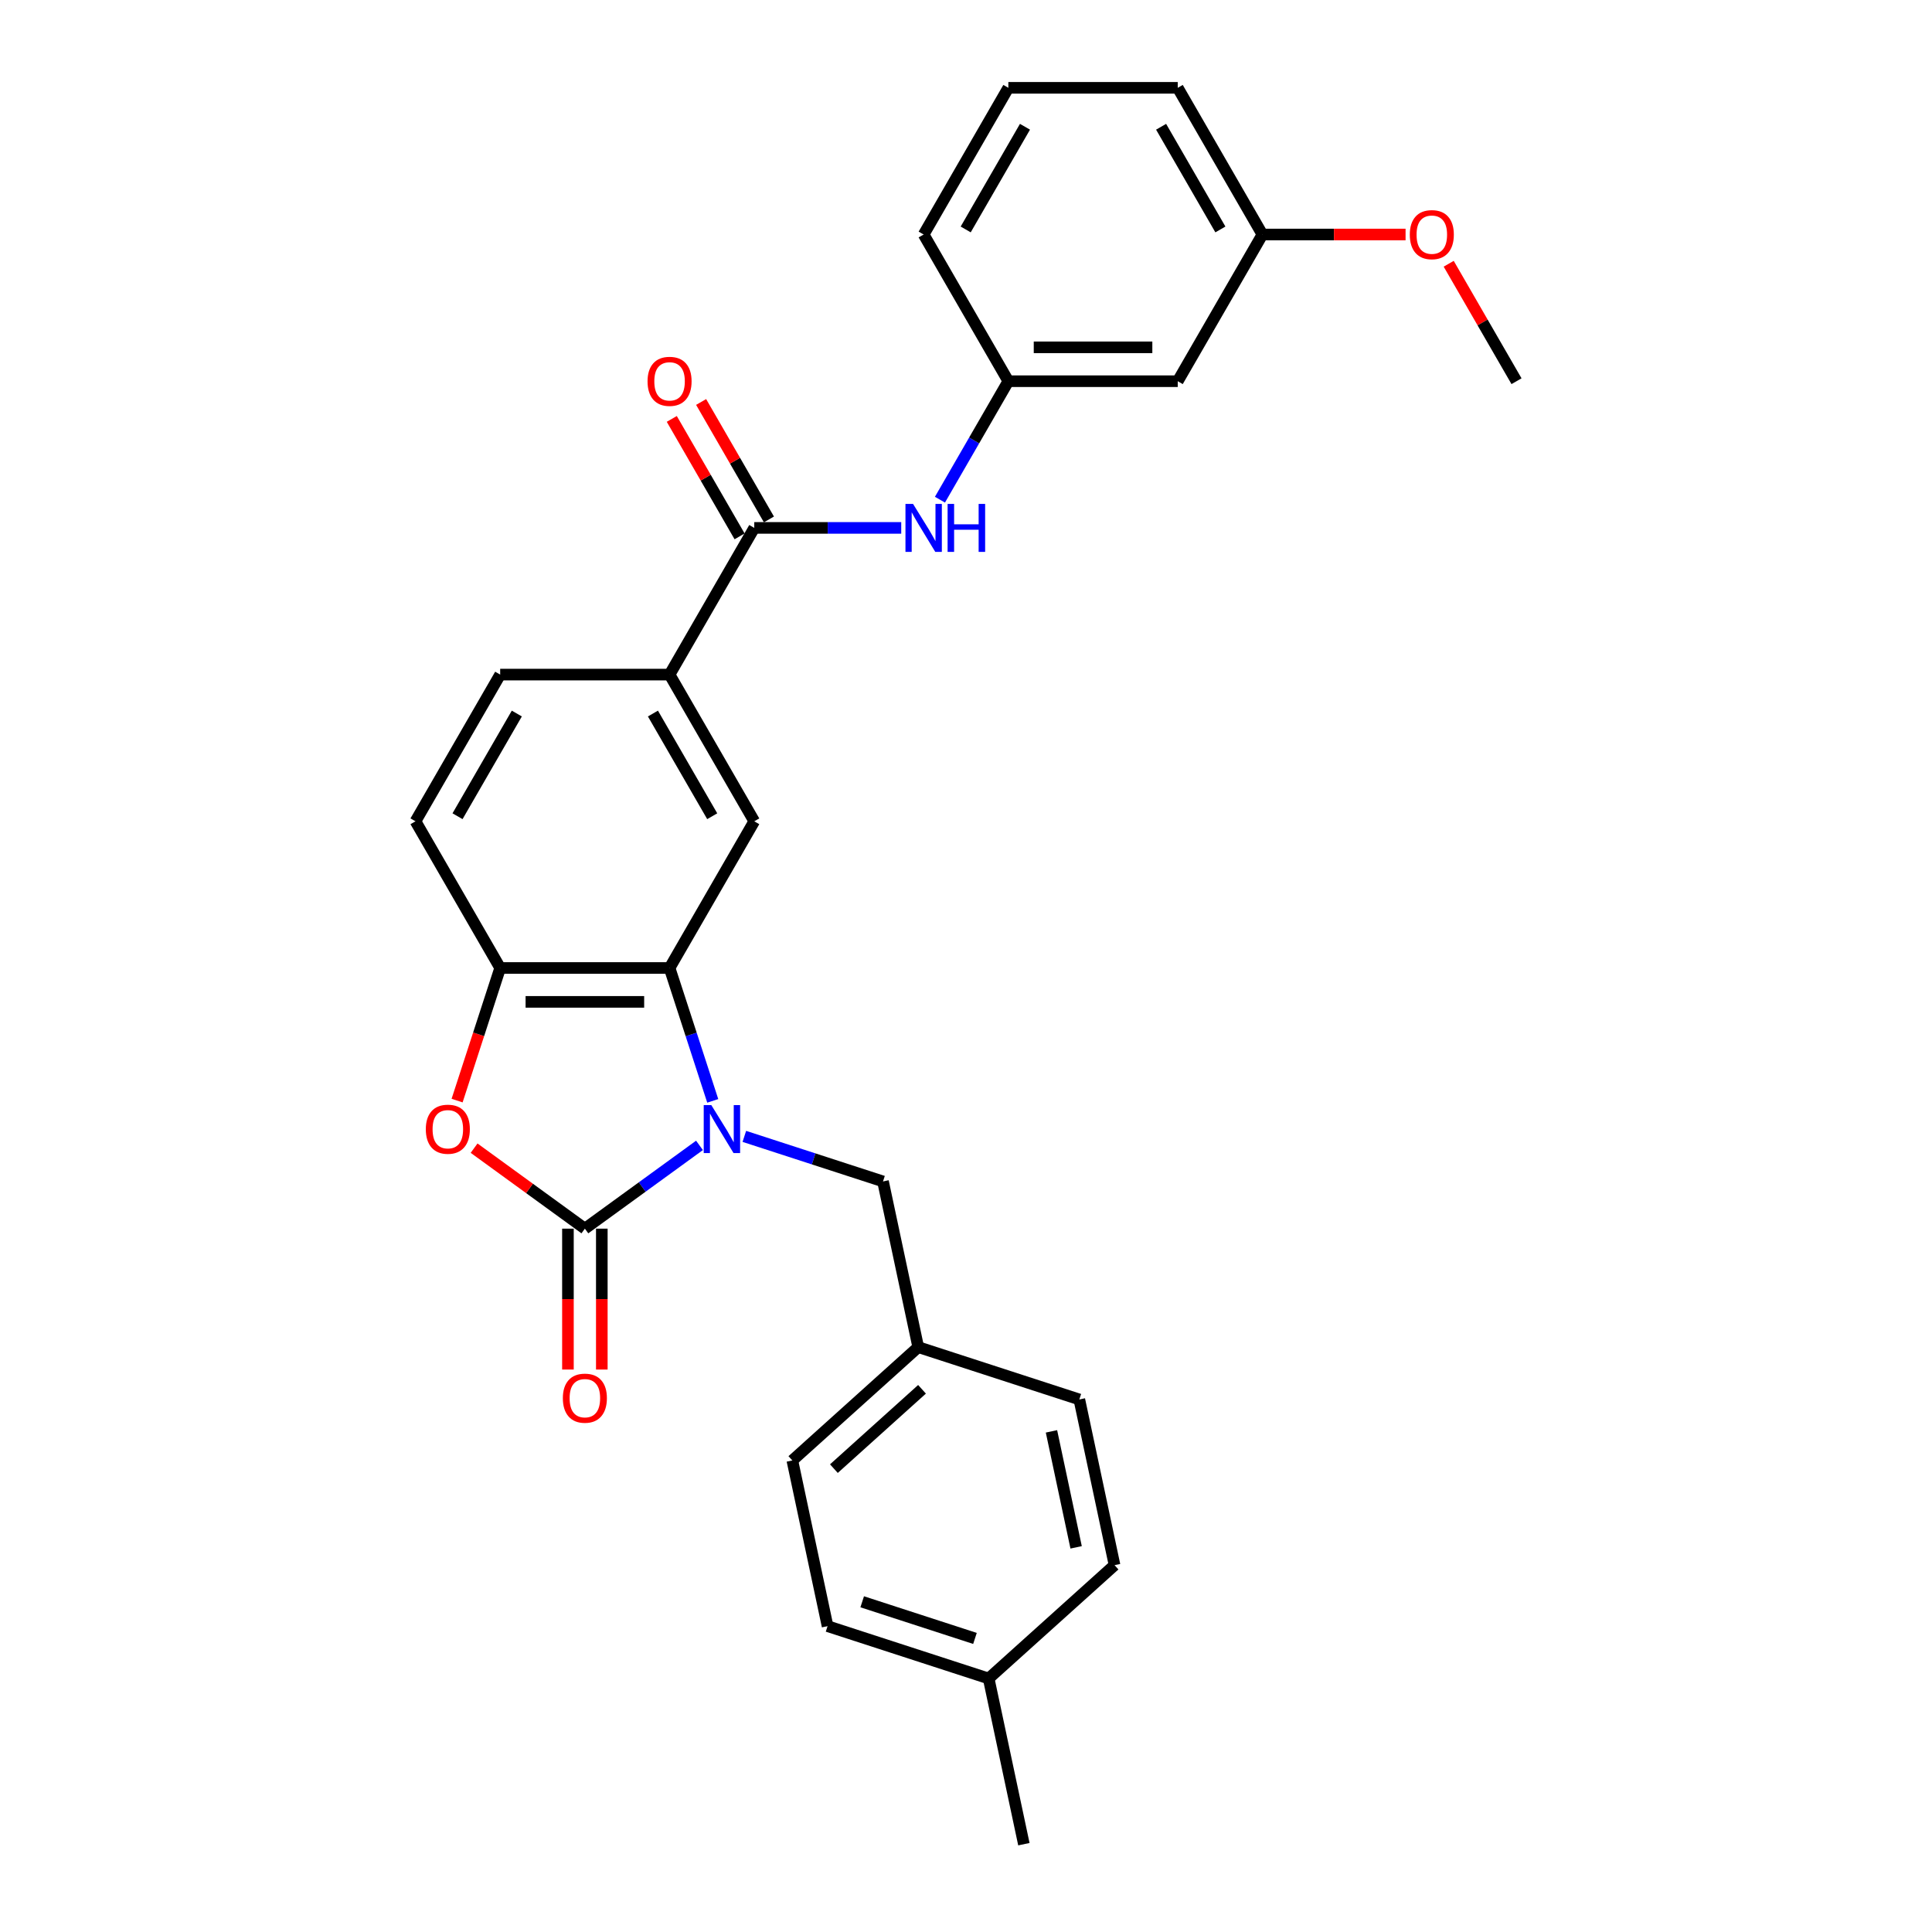 <?xml version='1.0' encoding='iso-8859-1'?>
<svg version='1.1' baseProfile='full'
              xmlns='http://www.w3.org/2000/svg'
                      xmlns:rdkit='http://www.rdkit.org/xml'
                      xmlns:xlink='http://www.w3.org/1999/xlink'
                  xml:space='preserve'
width='1000px' height='1000px' viewBox='0 0 1000 1000'>
<!-- END OF HEADER -->
<rect style='opacity:1.0;fill:#FFFFFF;stroke:none' width='1000' height='1000' x='0' y='0'> </rect>
<path class='bond-0' d='M 362.053,592.848 L 332.392,614.398' style='fill:none;fill-rule:evenodd;stroke:#0000FF;stroke-width:6px;stroke-linecap:butt;stroke-linejoin:miter;stroke-opacity:1' />
<path class='bond-0' d='M 332.392,614.398 L 302.73,635.948' style='fill:none;fill-rule:evenodd;stroke:#000000;stroke-width:6px;stroke-linecap:butt;stroke-linejoin:miter;stroke-opacity:1' />
<path class='bond-1' d='M 368.915,569.807 L 357.742,535.418' style='fill:none;fill-rule:evenodd;stroke:#0000FF;stroke-width:6px;stroke-linecap:butt;stroke-linejoin:miter;stroke-opacity:1' />
<path class='bond-1' d='M 357.742,535.418 L 346.568,501.03' style='fill:none;fill-rule:evenodd;stroke:#000000;stroke-width:6px;stroke-linecap:butt;stroke-linejoin:miter;stroke-opacity:1' />
<path class='bond-8' d='M 385.269,588.186 L 421.157,599.846' style='fill:none;fill-rule:evenodd;stroke:#0000FF;stroke-width:6px;stroke-linecap:butt;stroke-linejoin:miter;stroke-opacity:1' />
<path class='bond-8' d='M 421.157,599.846 L 457.045,611.507' style='fill:none;fill-rule:evenodd;stroke:#000000;stroke-width:6px;stroke-linecap:butt;stroke-linejoin:miter;stroke-opacity:1' />
<path class='bond-2' d='M 302.73,635.948 L 274.06,615.118' style='fill:none;fill-rule:evenodd;stroke:#000000;stroke-width:6px;stroke-linecap:butt;stroke-linejoin:miter;stroke-opacity:1' />
<path class='bond-2' d='M 274.06,615.118 L 245.389,594.288' style='fill:none;fill-rule:evenodd;stroke:#FF0000;stroke-width:6px;stroke-linecap:butt;stroke-linejoin:miter;stroke-opacity:1' />
<path class='bond-9' d='M 293.963,635.948 L 293.963,672.413' style='fill:none;fill-rule:evenodd;stroke:#000000;stroke-width:6px;stroke-linecap:butt;stroke-linejoin:miter;stroke-opacity:1' />
<path class='bond-9' d='M 293.963,672.413 L 293.963,708.877' style='fill:none;fill-rule:evenodd;stroke:#FF0000;stroke-width:6px;stroke-linecap:butt;stroke-linejoin:miter;stroke-opacity:1' />
<path class='bond-9' d='M 311.498,635.948 L 311.498,672.413' style='fill:none;fill-rule:evenodd;stroke:#000000;stroke-width:6px;stroke-linecap:butt;stroke-linejoin:miter;stroke-opacity:1' />
<path class='bond-9' d='M 311.498,672.413 L 311.498,708.877' style='fill:none;fill-rule:evenodd;stroke:#FF0000;stroke-width:6px;stroke-linecap:butt;stroke-linejoin:miter;stroke-opacity:1' />
<path class='bond-3' d='M 346.568,501.03 L 258.892,501.03' style='fill:none;fill-rule:evenodd;stroke:#000000;stroke-width:6px;stroke-linecap:butt;stroke-linejoin:miter;stroke-opacity:1' />
<path class='bond-3' d='M 333.417,518.565 L 272.044,518.565' style='fill:none;fill-rule:evenodd;stroke:#000000;stroke-width:6px;stroke-linecap:butt;stroke-linejoin:miter;stroke-opacity:1' />
<path class='bond-5' d='M 346.568,501.03 L 390.406,425.1' style='fill:none;fill-rule:evenodd;stroke:#000000;stroke-width:6px;stroke-linecap:butt;stroke-linejoin:miter;stroke-opacity:1' />
<path class='bond-28' d='M 236.591,569.667 L 247.742,535.348' style='fill:none;fill-rule:evenodd;stroke:#FF0000;stroke-width:6px;stroke-linecap:butt;stroke-linejoin:miter;stroke-opacity:1' />
<path class='bond-28' d='M 247.742,535.348 L 258.892,501.03' style='fill:none;fill-rule:evenodd;stroke:#000000;stroke-width:6px;stroke-linecap:butt;stroke-linejoin:miter;stroke-opacity:1' />
<path class='bond-12' d='M 258.892,501.03 L 215.055,425.1' style='fill:none;fill-rule:evenodd;stroke:#000000;stroke-width:6px;stroke-linecap:butt;stroke-linejoin:miter;stroke-opacity:1' />
<path class='bond-4' d='M 390.406,273.242 L 346.568,349.171' style='fill:none;fill-rule:evenodd;stroke:#000000;stroke-width:6px;stroke-linecap:butt;stroke-linejoin:miter;stroke-opacity:1' />
<path class='bond-7' d='M 390.406,273.242 L 428.439,273.242' style='fill:none;fill-rule:evenodd;stroke:#000000;stroke-width:6px;stroke-linecap:butt;stroke-linejoin:miter;stroke-opacity:1' />
<path class='bond-7' d='M 428.439,273.242 L 466.473,273.242' style='fill:none;fill-rule:evenodd;stroke:#0000FF;stroke-width:6px;stroke-linecap:butt;stroke-linejoin:miter;stroke-opacity:1' />
<path class='bond-11' d='M 397.999,268.858 L 380.448,238.46' style='fill:none;fill-rule:evenodd;stroke:#000000;stroke-width:6px;stroke-linecap:butt;stroke-linejoin:miter;stroke-opacity:1' />
<path class='bond-11' d='M 380.448,238.46 L 362.898,208.062' style='fill:none;fill-rule:evenodd;stroke:#FF0000;stroke-width:6px;stroke-linecap:butt;stroke-linejoin:miter;stroke-opacity:1' />
<path class='bond-11' d='M 382.813,277.626 L 365.262,247.228' style='fill:none;fill-rule:evenodd;stroke:#000000;stroke-width:6px;stroke-linecap:butt;stroke-linejoin:miter;stroke-opacity:1' />
<path class='bond-11' d='M 365.262,247.228 L 347.712,216.829' style='fill:none;fill-rule:evenodd;stroke:#FF0000;stroke-width:6px;stroke-linecap:butt;stroke-linejoin:miter;stroke-opacity:1' />
<path class='bond-6' d='M 390.406,425.1 L 346.568,349.171' style='fill:none;fill-rule:evenodd;stroke:#000000;stroke-width:6px;stroke-linecap:butt;stroke-linejoin:miter;stroke-opacity:1' />
<path class='bond-6' d='M 368.644,422.479 L 337.958,369.328' style='fill:none;fill-rule:evenodd;stroke:#000000;stroke-width:6px;stroke-linecap:butt;stroke-linejoin:miter;stroke-opacity:1' />
<path class='bond-14' d='M 346.568,349.171 L 258.892,349.171' style='fill:none;fill-rule:evenodd;stroke:#000000;stroke-width:6px;stroke-linecap:butt;stroke-linejoin:miter;stroke-opacity:1' />
<path class='bond-10' d='M 486.514,258.635 L 504.217,227.974' style='fill:none;fill-rule:evenodd;stroke:#0000FF;stroke-width:6px;stroke-linecap:butt;stroke-linejoin:miter;stroke-opacity:1' />
<path class='bond-10' d='M 504.217,227.974 L 521.919,197.313' style='fill:none;fill-rule:evenodd;stroke:#000000;stroke-width:6px;stroke-linecap:butt;stroke-linejoin:miter;stroke-opacity:1' />
<path class='bond-15' d='M 457.045,611.507 L 475.274,697.267' style='fill:none;fill-rule:evenodd;stroke:#000000;stroke-width:6px;stroke-linecap:butt;stroke-linejoin:miter;stroke-opacity:1' />
<path class='bond-13' d='M 521.919,197.313 L 609.594,197.313' style='fill:none;fill-rule:evenodd;stroke:#000000;stroke-width:6px;stroke-linecap:butt;stroke-linejoin:miter;stroke-opacity:1' />
<path class='bond-13' d='M 535.07,179.778 L 596.443,179.778' style='fill:none;fill-rule:evenodd;stroke:#000000;stroke-width:6px;stroke-linecap:butt;stroke-linejoin:miter;stroke-opacity:1' />
<path class='bond-24' d='M 521.919,197.313 L 478.081,121.384' style='fill:none;fill-rule:evenodd;stroke:#000000;stroke-width:6px;stroke-linecap:butt;stroke-linejoin:miter;stroke-opacity:1' />
<path class='bond-30' d='M 215.055,425.1 L 258.892,349.171' style='fill:none;fill-rule:evenodd;stroke:#000000;stroke-width:6px;stroke-linecap:butt;stroke-linejoin:miter;stroke-opacity:1' />
<path class='bond-30' d='M 236.816,422.479 L 267.503,369.328' style='fill:none;fill-rule:evenodd;stroke:#000000;stroke-width:6px;stroke-linecap:butt;stroke-linejoin:miter;stroke-opacity:1' />
<path class='bond-16' d='M 609.594,197.313 L 653.432,121.384' style='fill:none;fill-rule:evenodd;stroke:#000000;stroke-width:6px;stroke-linecap:butt;stroke-linejoin:miter;stroke-opacity:1' />
<path class='bond-18' d='M 475.274,697.267 L 558.659,724.36' style='fill:none;fill-rule:evenodd;stroke:#000000;stroke-width:6px;stroke-linecap:butt;stroke-linejoin:miter;stroke-opacity:1' />
<path class='bond-19' d='M 475.274,697.267 L 410.119,755.933' style='fill:none;fill-rule:evenodd;stroke:#000000;stroke-width:6px;stroke-linecap:butt;stroke-linejoin:miter;stroke-opacity:1' />
<path class='bond-19' d='M 477.234,719.098 L 431.625,760.164' style='fill:none;fill-rule:evenodd;stroke:#000000;stroke-width:6px;stroke-linecap:butt;stroke-linejoin:miter;stroke-opacity:1' />
<path class='bond-22' d='M 653.432,121.384 L 690.475,121.384' style='fill:none;fill-rule:evenodd;stroke:#000000;stroke-width:6px;stroke-linecap:butt;stroke-linejoin:miter;stroke-opacity:1' />
<path class='bond-22' d='M 690.475,121.384 L 727.518,121.384' style='fill:none;fill-rule:evenodd;stroke:#FF0000;stroke-width:6px;stroke-linecap:butt;stroke-linejoin:miter;stroke-opacity:1' />
<path class='bond-31' d='M 653.432,121.384 L 609.594,45.455' style='fill:none;fill-rule:evenodd;stroke:#000000;stroke-width:6px;stroke-linecap:butt;stroke-linejoin:miter;stroke-opacity:1' />
<path class='bond-31' d='M 631.671,118.762 L 600.984,65.612' style='fill:none;fill-rule:evenodd;stroke:#000000;stroke-width:6px;stroke-linecap:butt;stroke-linejoin:miter;stroke-opacity:1' />
<path class='bond-17' d='M 511.732,868.786 L 428.347,841.693' style='fill:none;fill-rule:evenodd;stroke:#000000;stroke-width:6px;stroke-linecap:butt;stroke-linejoin:miter;stroke-opacity:1' />
<path class='bond-17' d='M 504.643,848.045 L 446.274,829.08' style='fill:none;fill-rule:evenodd;stroke:#000000;stroke-width:6px;stroke-linecap:butt;stroke-linejoin:miter;stroke-opacity:1' />
<path class='bond-26' d='M 511.732,868.786 L 529.96,954.545' style='fill:none;fill-rule:evenodd;stroke:#000000;stroke-width:6px;stroke-linecap:butt;stroke-linejoin:miter;stroke-opacity:1' />
<path class='bond-29' d='M 511.732,868.786 L 576.887,810.12' style='fill:none;fill-rule:evenodd;stroke:#000000;stroke-width:6px;stroke-linecap:butt;stroke-linejoin:miter;stroke-opacity:1' />
<path class='bond-21' d='M 558.659,724.36 L 576.887,810.12' style='fill:none;fill-rule:evenodd;stroke:#000000;stroke-width:6px;stroke-linecap:butt;stroke-linejoin:miter;stroke-opacity:1' />
<path class='bond-21' d='M 544.241,740.87 L 557.001,800.901' style='fill:none;fill-rule:evenodd;stroke:#000000;stroke-width:6px;stroke-linecap:butt;stroke-linejoin:miter;stroke-opacity:1' />
<path class='bond-20' d='M 410.119,755.933 L 428.347,841.693' style='fill:none;fill-rule:evenodd;stroke:#000000;stroke-width:6px;stroke-linecap:butt;stroke-linejoin:miter;stroke-opacity:1' />
<path class='bond-27' d='M 749.844,136.517 L 767.395,166.915' style='fill:none;fill-rule:evenodd;stroke:#FF0000;stroke-width:6px;stroke-linecap:butt;stroke-linejoin:miter;stroke-opacity:1' />
<path class='bond-27' d='M 767.395,166.915 L 784.945,197.313' style='fill:none;fill-rule:evenodd;stroke:#000000;stroke-width:6px;stroke-linecap:butt;stroke-linejoin:miter;stroke-opacity:1' />
<path class='bond-23' d='M 521.919,45.455 L 478.081,121.384' style='fill:none;fill-rule:evenodd;stroke:#000000;stroke-width:6px;stroke-linecap:butt;stroke-linejoin:miter;stroke-opacity:1' />
<path class='bond-23' d='M 530.529,65.612 L 499.843,118.762' style='fill:none;fill-rule:evenodd;stroke:#000000;stroke-width:6px;stroke-linecap:butt;stroke-linejoin:miter;stroke-opacity:1' />
<path class='bond-25' d='M 521.919,45.455 L 609.594,45.455' style='fill:none;fill-rule:evenodd;stroke:#000000;stroke-width:6px;stroke-linecap:butt;stroke-linejoin:miter;stroke-opacity:1' />
<path  class='atom-0' d='M 368.173 571.999
L 376.309 585.15
Q 377.116 586.448, 378.413 588.798
Q 379.711 591.147, 379.781 591.288
L 379.781 571.999
L 383.077 571.999
L 383.077 596.829
L 379.676 596.829
L 370.943 582.45
Q 369.926 580.767, 368.839 578.838
Q 367.787 576.909, 367.471 576.313
L 367.471 596.829
L 364.245 596.829
L 364.245 571.999
L 368.173 571.999
' fill='#0000FF'/>
<path  class='atom-3' d='M 220.401 584.484
Q 220.401 578.522, 223.347 575.191
Q 226.293 571.859, 231.799 571.859
Q 237.305 571.859, 240.251 575.191
Q 243.197 578.522, 243.197 584.484
Q 243.197 590.516, 240.216 593.953
Q 237.235 597.355, 231.799 597.355
Q 226.328 597.355, 223.347 593.953
Q 220.401 590.551, 220.401 584.484
M 231.799 594.549
Q 235.587 594.549, 237.621 592.024
Q 239.69 589.464, 239.69 584.484
Q 239.69 579.609, 237.621 577.154
Q 235.587 574.665, 231.799 574.665
Q 228.012 574.665, 225.943 577.119
Q 223.908 579.574, 223.908 584.484
Q 223.908 589.499, 225.943 592.024
Q 228.012 594.549, 231.799 594.549
' fill='#FF0000'/>
<path  class='atom-8' d='M 472.593 260.827
L 480.729 273.979
Q 481.536 275.276, 482.833 277.626
Q 484.131 279.976, 484.201 280.116
L 484.201 260.827
L 487.497 260.827
L 487.497 285.657
L 484.096 285.657
L 475.363 271.278
Q 474.346 269.595, 473.259 267.666
Q 472.207 265.737, 471.891 265.141
L 471.891 285.657
L 468.665 285.657
L 468.665 260.827
L 472.593 260.827
' fill='#0000FF'/>
<path  class='atom-8' d='M 490.478 260.827
L 493.845 260.827
L 493.845 271.383
L 506.541 271.383
L 506.541 260.827
L 509.907 260.827
L 509.907 285.657
L 506.541 285.657
L 506.541 274.189
L 493.845 274.189
L 493.845 285.657
L 490.478 285.657
L 490.478 260.827
' fill='#0000FF'/>
<path  class='atom-10' d='M 291.332 723.694
Q 291.332 717.732, 294.278 714.4
Q 297.224 711.069, 302.73 711.069
Q 308.236 711.069, 311.182 714.4
Q 314.128 717.732, 314.128 723.694
Q 314.128 729.726, 311.147 733.163
Q 308.166 736.565, 302.73 736.565
Q 297.259 736.565, 294.278 733.163
Q 291.332 729.761, 291.332 723.694
M 302.73 733.759
Q 306.518 733.759, 308.552 731.234
Q 310.621 728.674, 310.621 723.694
Q 310.621 718.819, 308.552 716.364
Q 306.518 713.874, 302.73 713.874
Q 298.943 713.874, 296.873 716.329
Q 294.839 718.784, 294.839 723.694
Q 294.839 728.709, 296.873 731.234
Q 298.943 733.759, 302.73 733.759
' fill='#FF0000'/>
<path  class='atom-12' d='M 335.17 197.383
Q 335.17 191.421, 338.116 188.089
Q 341.062 184.758, 346.568 184.758
Q 352.074 184.758, 355.02 188.089
Q 357.966 191.421, 357.966 197.383
Q 357.966 203.415, 354.985 206.852
Q 352.004 210.254, 346.568 210.254
Q 341.097 210.254, 338.116 206.852
Q 335.17 203.45, 335.17 197.383
M 346.568 207.448
Q 350.355 207.448, 352.39 204.923
Q 354.459 202.363, 354.459 197.383
Q 354.459 192.508, 352.39 190.053
Q 350.355 187.563, 346.568 187.563
Q 342.78 187.563, 340.711 190.018
Q 338.677 192.473, 338.677 197.383
Q 338.677 202.398, 340.711 204.923
Q 342.78 207.448, 346.568 207.448
' fill='#FF0000'/>
<path  class='atom-23' d='M 729.71 121.454
Q 729.71 115.492, 732.656 112.16
Q 735.602 108.829, 741.108 108.829
Q 746.614 108.829, 749.559 112.16
Q 752.505 115.492, 752.505 121.454
Q 752.505 127.486, 749.524 130.923
Q 746.543 134.325, 741.108 134.325
Q 735.637 134.325, 732.656 130.923
Q 729.71 127.521, 729.71 121.454
M 741.108 131.519
Q 744.895 131.519, 746.929 128.994
Q 748.998 126.434, 748.998 121.454
Q 748.998 116.579, 746.929 114.124
Q 744.895 111.634, 741.108 111.634
Q 737.32 111.634, 735.251 114.089
Q 733.217 116.544, 733.217 121.454
Q 733.217 126.469, 735.251 128.994
Q 737.32 131.519, 741.108 131.519
' fill='#FF0000'/>
</svg>
